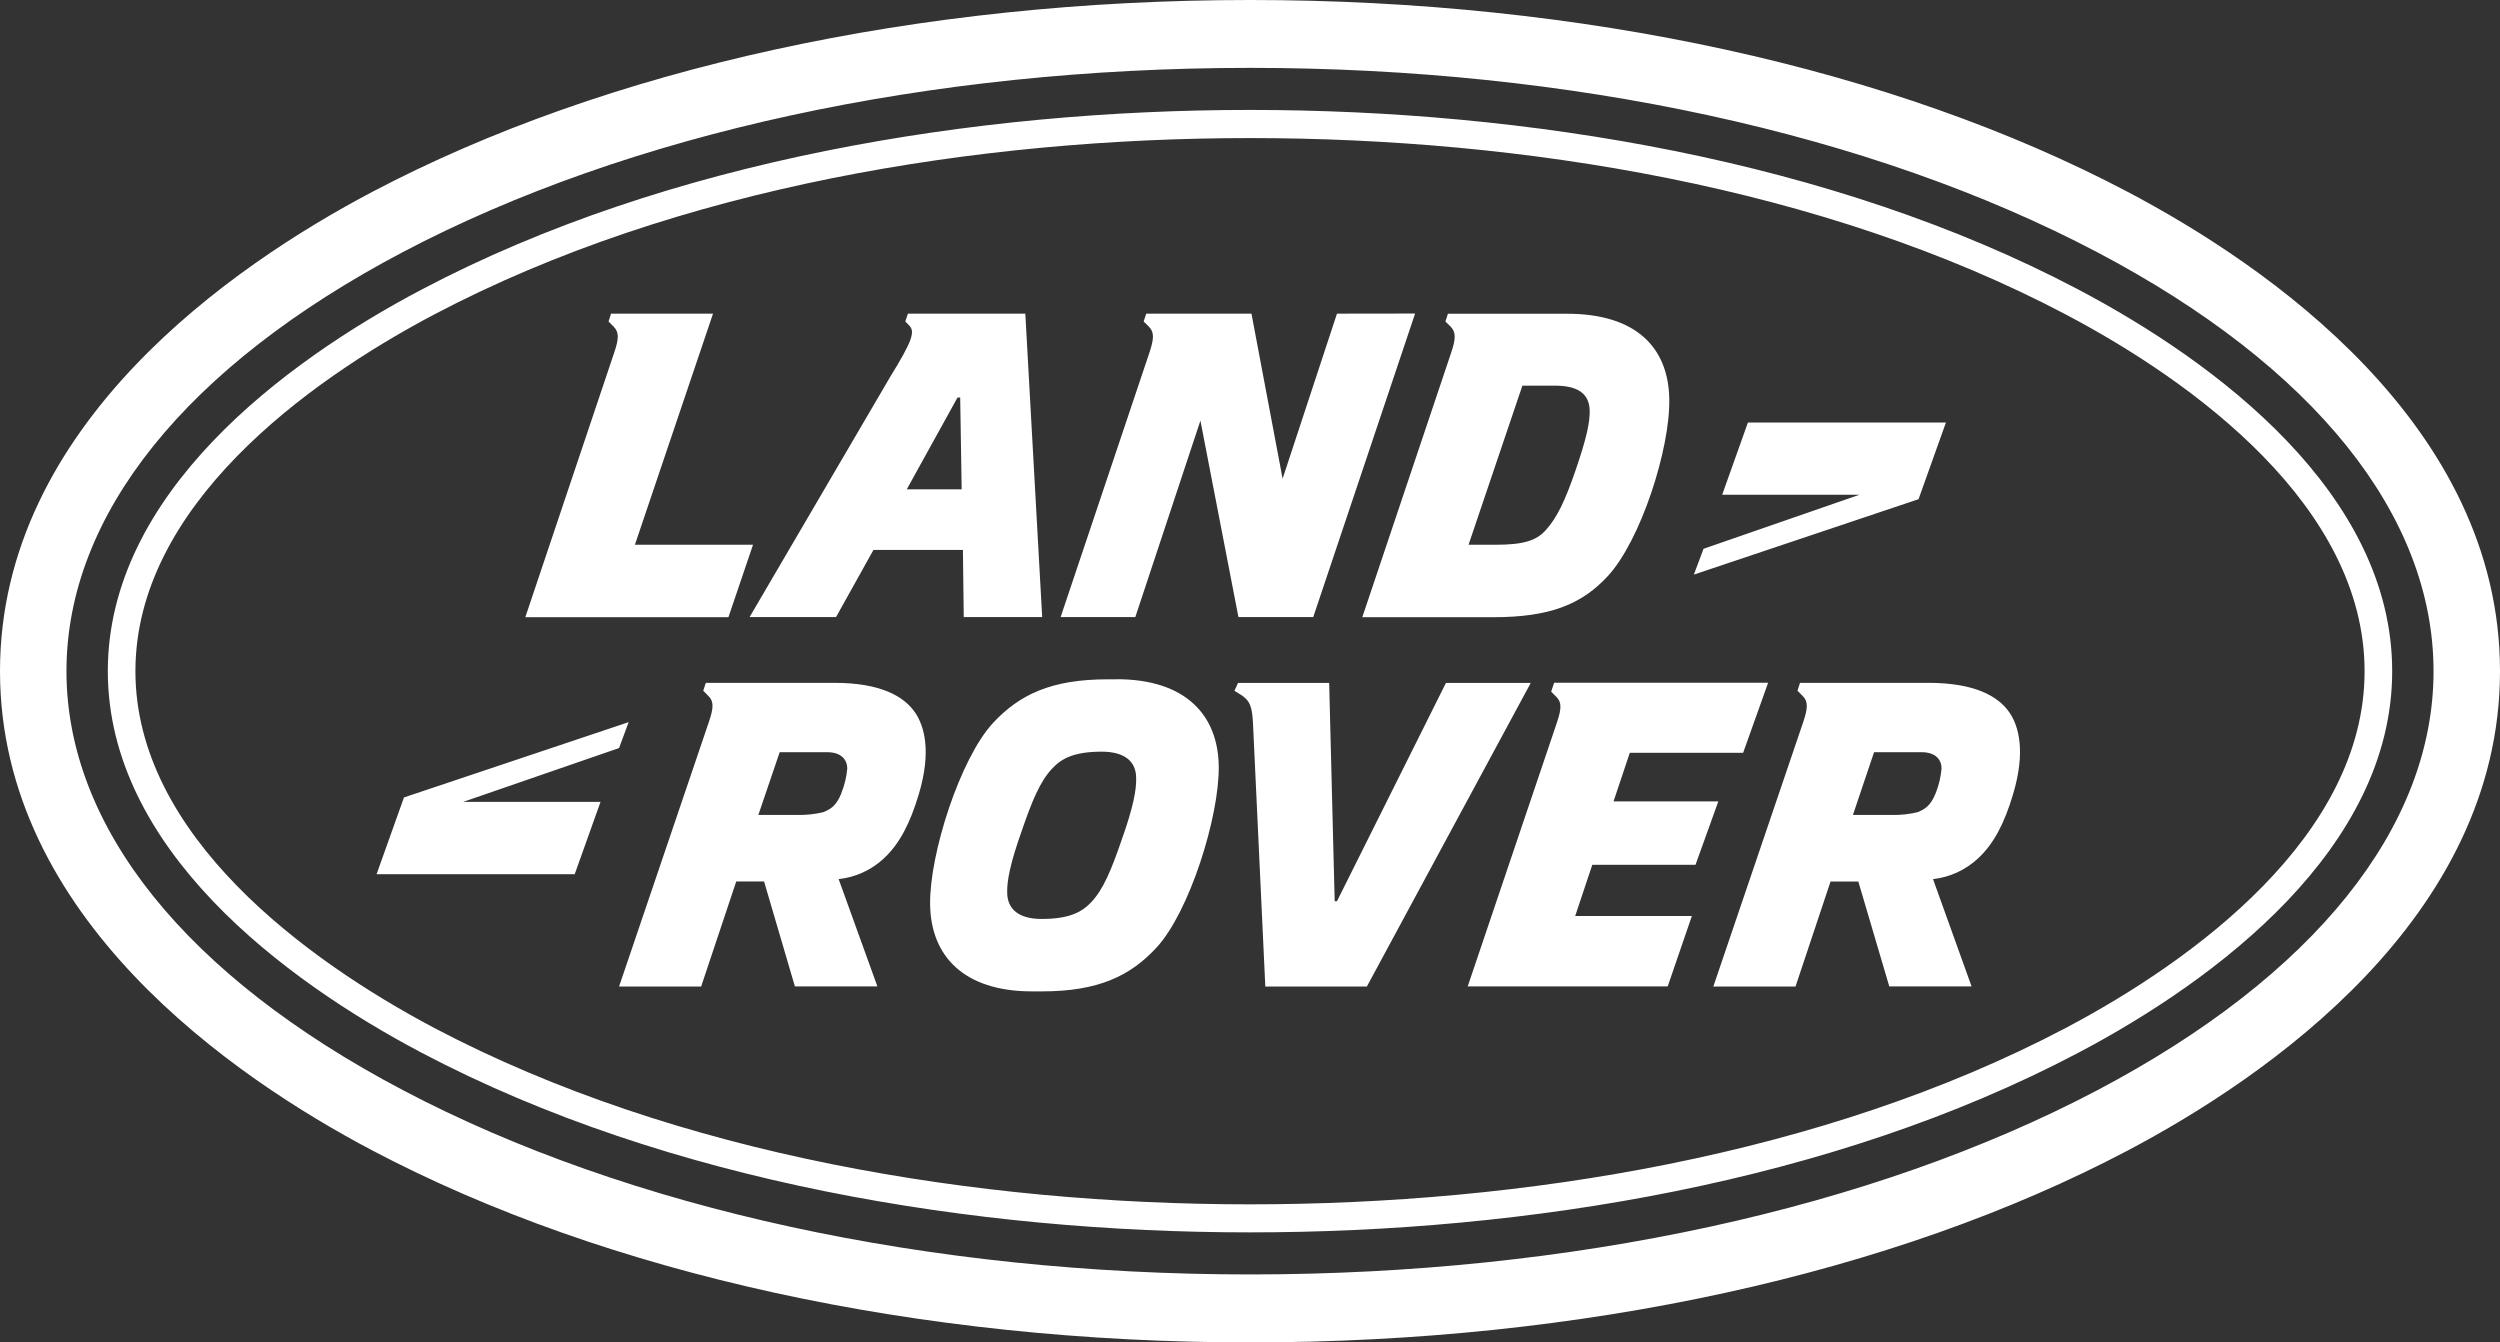 <?xml version="1.0" encoding="UTF-8"?> <svg xmlns="http://www.w3.org/2000/svg" width="257" height="138" viewBox="0 0 257 138" fill="none"><rect x="0" y="0" width="257" height="138" fill="#333333" stroke="none"/><path d="M109.032 63.437H116.71L123.403 43.238L127.311 63.437H135L145.473 32.232L137.441 32.243L131.852 49.21L128.65 32.243H117.834L117.567 33.051L118.102 33.575C118.67 34.153 118.638 34.819 118.156 36.261L109.032 63.437ZM149.178 36.261L140.044 63.448H153.525C159.308 63.448 162.595 62.138 165.283 59.222C168.635 55.597 171.708 46.175 171.601 40.988C171.505 35.693 168.153 32.254 161.107 32.254H148.846L148.589 33.051L149.124 33.575C149.681 34.153 149.67 34.819 149.178 36.261ZM156.502 39.645H159.854C162.135 39.645 163.388 40.421 163.42 42.222C163.441 43.38 163.131 44.974 161.953 48.391C160.903 51.448 160.068 53.228 158.88 54.527C157.937 55.554 156.663 56.001 153.761 56.001H150.966L156.502 39.645ZM200.042 43.434H179.686L177.041 50.859H191.154L175.124 56.416L174.128 59.069L197.226 51.317L200.042 43.434ZM54.002 63.448H74.883L77.41 56.001H65.267L73.299 32.243H62.815L62.558 33.051L63.083 33.575C63.65 34.153 63.629 34.819 63.136 36.261L54.002 63.448ZM77.057 63.437H85.945L89.789 56.536H98.988L99.073 63.437H107.137L105.402 32.243H93.334L93.066 33.051L93.452 33.444C94.094 34.077 93.826 34.994 91.481 38.794L77.057 63.437ZM98.431 40.868H98.709L98.859 50.302H93.216L98.431 40.868ZM85.774 70.196H72.56L72.292 71.004L72.827 71.549C73.395 72.106 73.363 72.783 72.87 74.225L63.64 101.412H72.078L75.686 90.613H78.546L81.715 101.401H90.196L86.213 90.373C87.94 90.19 89.565 89.447 90.85 88.255C92.445 86.77 93.548 84.695 94.458 81.627C95.786 77.183 94.983 74.639 94.126 73.329C92.948 71.539 90.464 70.196 85.774 70.196ZM86.502 81.529C85.966 82.861 85.388 83.178 84.628 83.494C83.768 83.699 82.887 83.794 82.004 83.778H77.957L80.152 77.325H85.024C86.481 77.325 87.08 78.09 87.102 78.985C87.025 79.859 86.819 80.717 86.491 81.529M198.243 70.196H185.04L184.783 71.004L185.318 71.549C185.886 72.106 185.854 72.783 185.372 74.225L176.131 101.412H184.58L188.178 90.624H191.037L194.217 101.401H202.677L198.715 90.373C200.435 90.185 202.051 89.443 203.33 88.255C204.936 86.77 206.039 84.695 206.949 81.627C208.277 77.183 207.485 74.639 206.628 73.329C205.45 71.539 202.944 70.196 198.243 70.196ZM198.993 81.529C198.458 82.861 197.879 83.178 197.13 83.494C196.27 83.699 195.389 83.794 194.506 83.778H190.48L192.654 77.325H197.526C198.982 77.325 199.582 78.09 199.593 78.985C199.519 79.859 199.317 80.717 198.993 81.529ZM213.631 29.753C188.306 16.411 156.77 11.301 128.5 11.301C100.23 11.301 68.694 16.411 43.369 29.753C29.127 37.254 11.083 50.771 11.083 68.995C11.083 87.218 29.137 100.735 43.369 108.236C68.694 121.578 100.23 126.688 128.5 126.688C156.77 126.688 188.306 121.589 213.631 108.236C227.863 100.735 245.917 87.218 245.917 68.995C245.917 50.761 227.873 37.254 213.631 29.753ZM212.346 105.681C187.396 118.816 156.374 123.806 128.5 123.806C100.626 123.806 69.604 118.816 44.654 105.681C31.472 98.704 13.921 85.875 13.921 68.995C13.921 52.093 31.461 39.274 44.654 32.319C69.604 19.184 100.637 14.194 128.5 14.194C156.363 14.194 187.396 19.173 212.346 32.319C225.55 39.274 243.079 52.082 243.079 69.005C243.079 85.897 225.539 98.715 212.346 105.681ZM218.718 19.719C194.581 6.999 162.552 0 128.5 0C94.458 0 62.43 6.999 38.282 19.719C23.987 27.253 0 43.674 0 68.995C0 94.315 23.987 110.736 38.282 118.27C62.419 130.99 94.458 138 128.5 138C162.542 138 194.581 131.001 218.718 118.281C233.013 110.736 257 94.326 257 68.995C257 43.663 233.013 27.253 218.718 19.719ZM215.58 112.09C192.397 124.286 161.482 131.012 128.5 131.012C95.518 131.012 64.614 124.286 41.42 112.068C19.125 100.331 6.832 85.023 6.832 68.995C6.832 52.955 19.125 37.658 41.42 25.91C64.614 13.703 95.529 6.977 128.5 6.977C161.482 6.977 192.397 13.714 215.58 25.921C237.886 37.658 250.168 52.966 250.168 69.005C250.168 85.034 237.886 100.342 215.58 112.09ZM114.815 69.835H113.84C108.068 69.835 104.781 71.408 102.072 74.334C98.709 77.97 95.55 87.764 95.615 92.961C95.679 98.245 99.041 101.914 106.087 101.914H107.115C112.898 101.914 116.196 100.331 118.895 97.405C122.257 93.769 125.352 83.975 125.287 78.778C125.223 73.493 121.861 69.824 114.804 69.824M115.297 86.366C114.247 89.434 113.423 91.41 112.213 92.71C111.249 93.736 109.996 94.468 107.073 94.468C104.802 94.468 103.539 93.518 103.539 91.727C103.517 90.559 103.828 88.801 105.049 85.372C106.098 82.315 106.923 80.328 108.143 79.029C109.086 78.002 110.36 77.271 113.262 77.271C115.543 77.271 116.806 78.221 116.796 80.001C116.828 81.18 116.517 82.948 115.297 86.366ZM64.625 74.236L41.527 81.977L38.711 89.871H59.078L61.733 82.435H47.609L63.64 76.9L64.625 74.236ZM148.642 70.207L137.441 92.644H137.206L136.638 70.207H127.269L126.904 71.014L127.708 71.517C128.489 72.074 128.703 72.641 128.8 74.203L130.074 101.412H140.515L157.359 70.207H148.642ZM174.3 88.899L176.645 82.381H165.872L167.543 77.391H179.193L181.763 70.185H159.768L159.458 71.102L159.993 71.637C160.561 72.194 160.529 72.86 160.036 74.323L150.88 101.401H171.44L173.925 94.162H161.931L163.688 88.899H174.3Z" fill="white"></path></svg> 